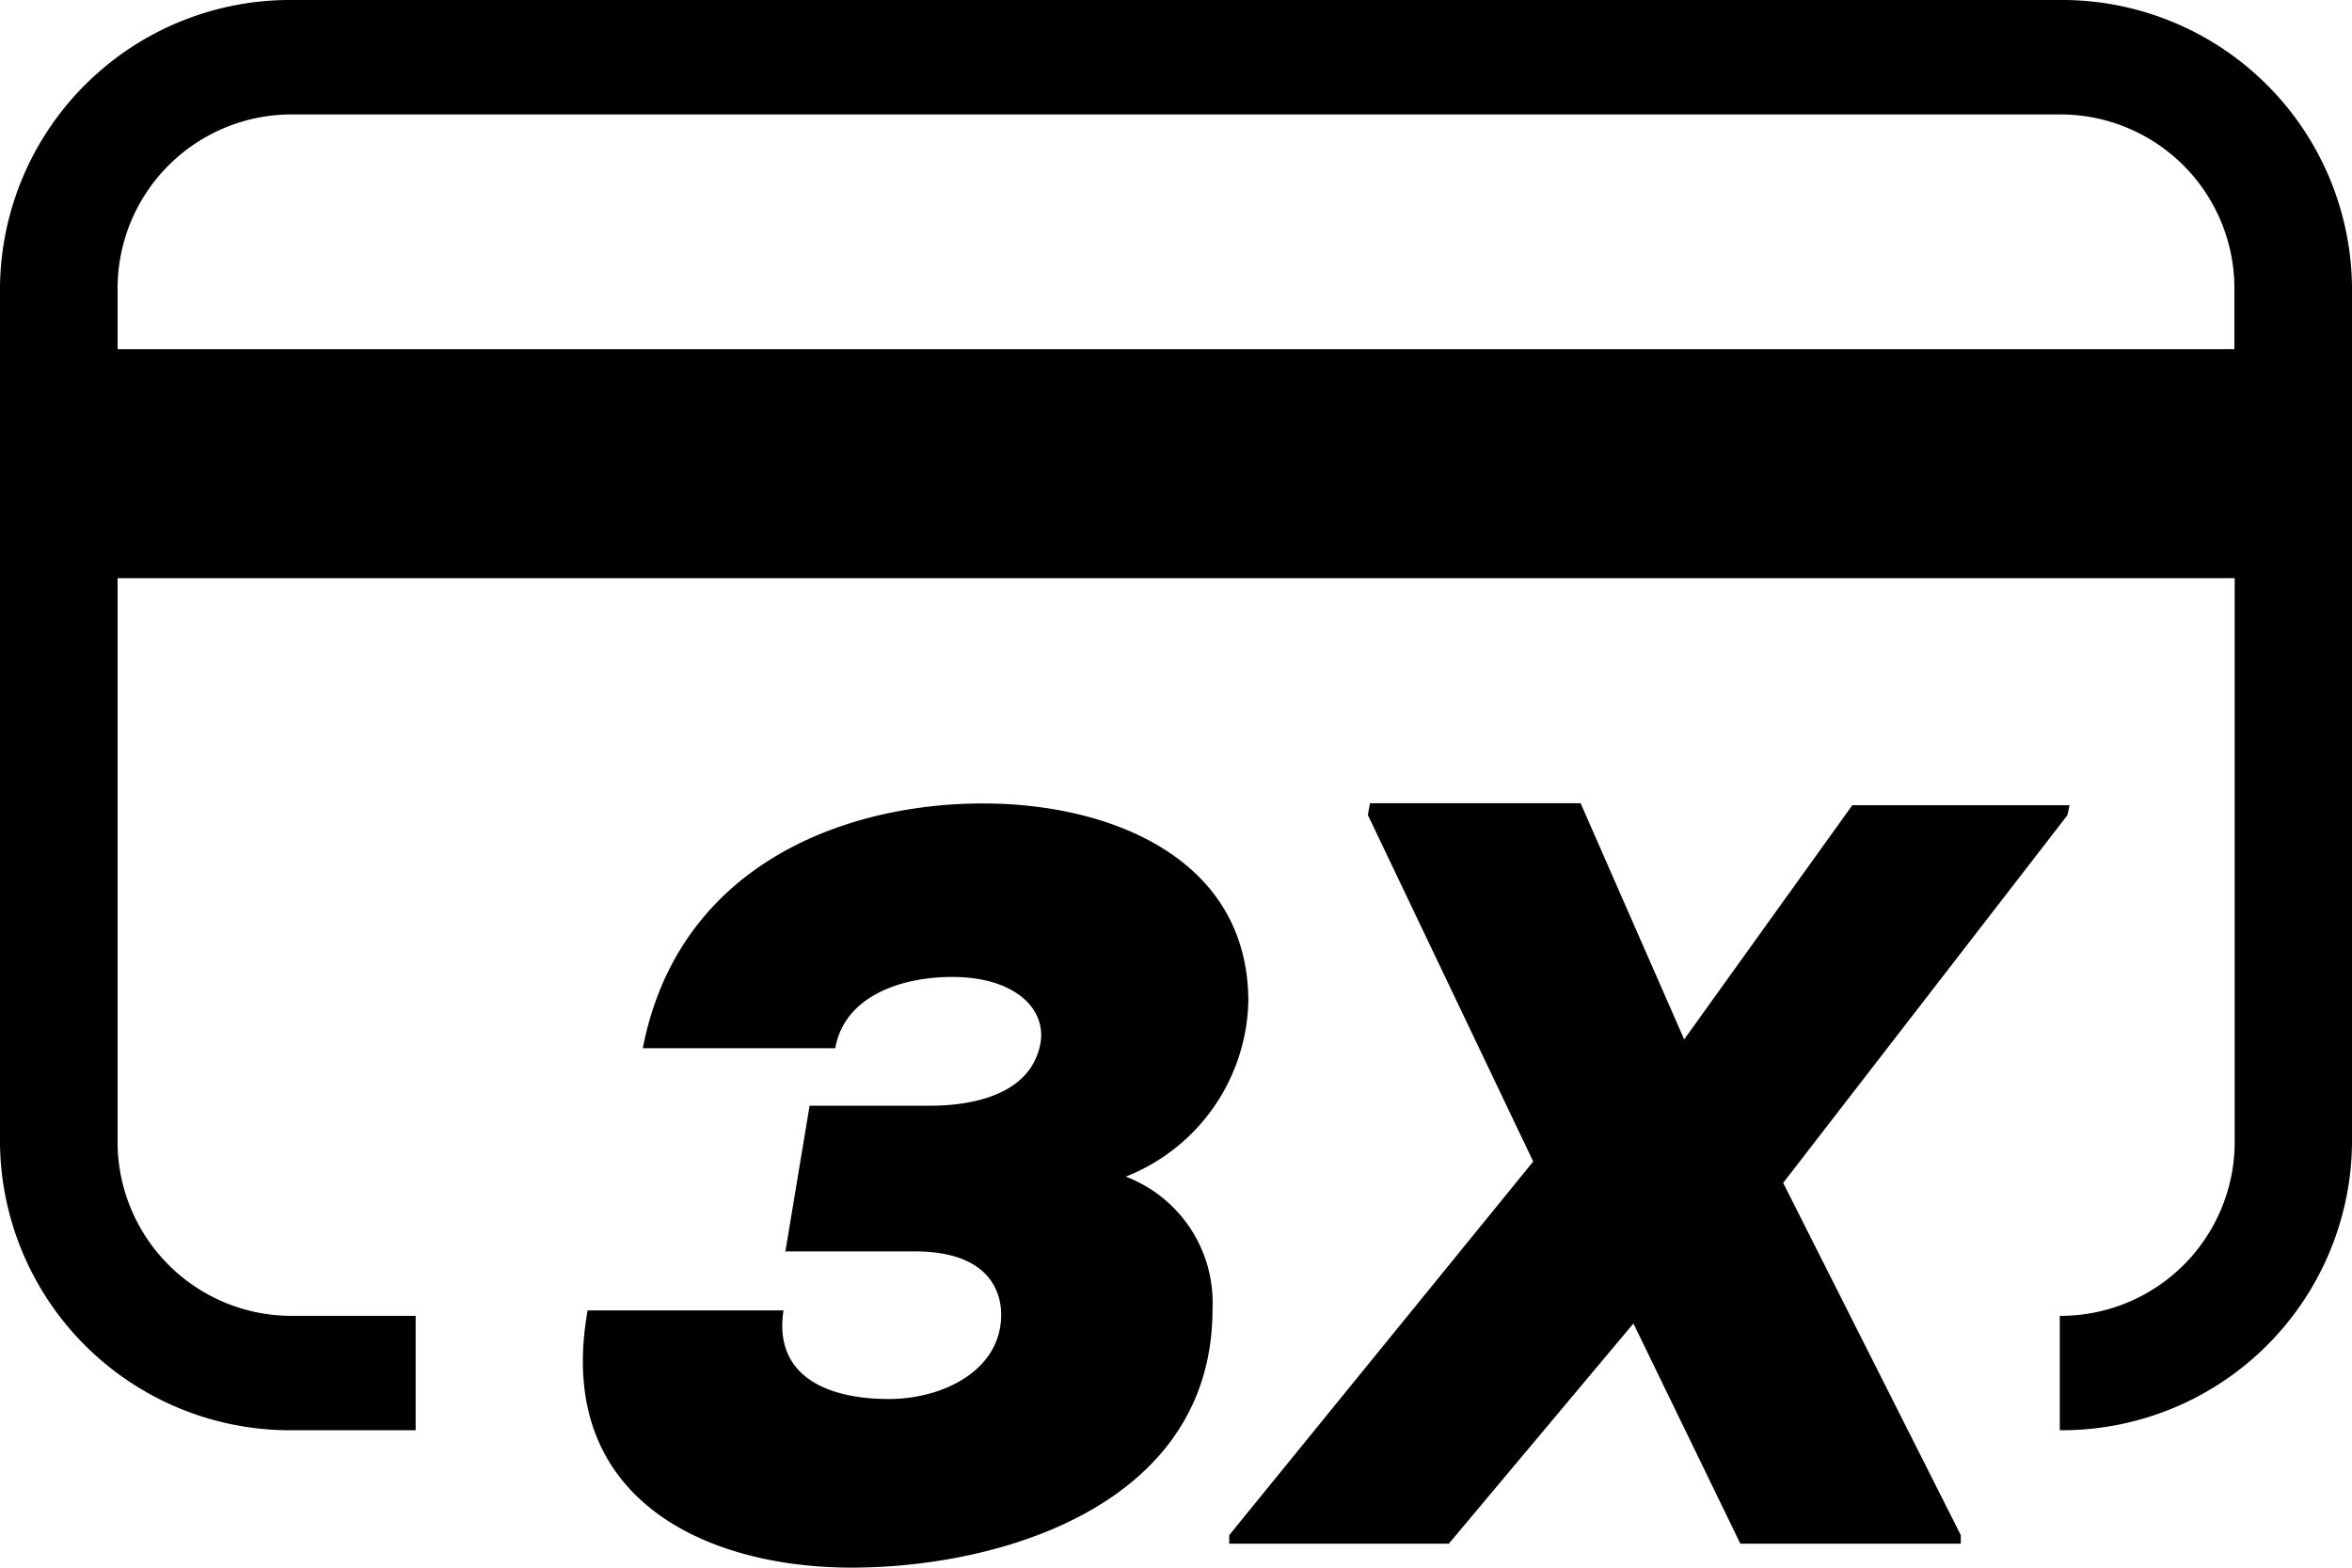 <svg xmlns="http://www.w3.org/2000/svg" viewBox="0 0 33 22"><g id="Calque_2" data-name="Calque 2"><g id="Calque_1-2" data-name="Calque 1"><path d="M5.832,18.466v1.605H4.125A4.071,4.071,0,0,1,0,16.057V4.014A4.071,4.071,0,0,1,4.125,0h24.75A4.071,4.071,0,0,1,33,4.014V16.057a4.07,4.07,0,0,1-4.1,4.014V18.466a2.442,2.442,0,0,0,2.454-2.409V8.114H1.65v7.943a2.443,2.443,0,0,0,2.475,2.409ZM1.65,4.9h29.7V4.014a2.442,2.442,0,0,0-2.475-2.408H4.125A2.442,2.442,0,0,0,1.65,4.014V4.9Zm9.365,12.689.344-2.072h1.69c.556,0,1.4-.135,1.546-.859.1-.5-.36-.948-1.231-.948-.744,0-1.517.28-1.645,1h-2.7c.493-2.546,2.788-3.435,4.777-3.435,1.759,0,3.719.754,3.719,2.781a2.713,2.713,0,0,1-1.72,2.456,1.893,1.893,0,0,1,1.217,1.863c0,2.735-2.955,3.624-5.067,3.624-2.02,0-4.177-.949-3.7-3.61h2.748c-.143.934.63,1.244,1.478,1.244.758,0,1.576-.4,1.576-1.184,0-.31-.158-.888-1.217-.888H11.015ZM23.63,14.586,25.989,11.3h3.048l-.03.14L25.019,16.6l2.492,4.943v.12H24.418l-1.5-3.09-2.59,3.09H17.247v-.12L21.512,16.3l-2.32-4.863.03-.165h2.955Z"/></g></g></svg>